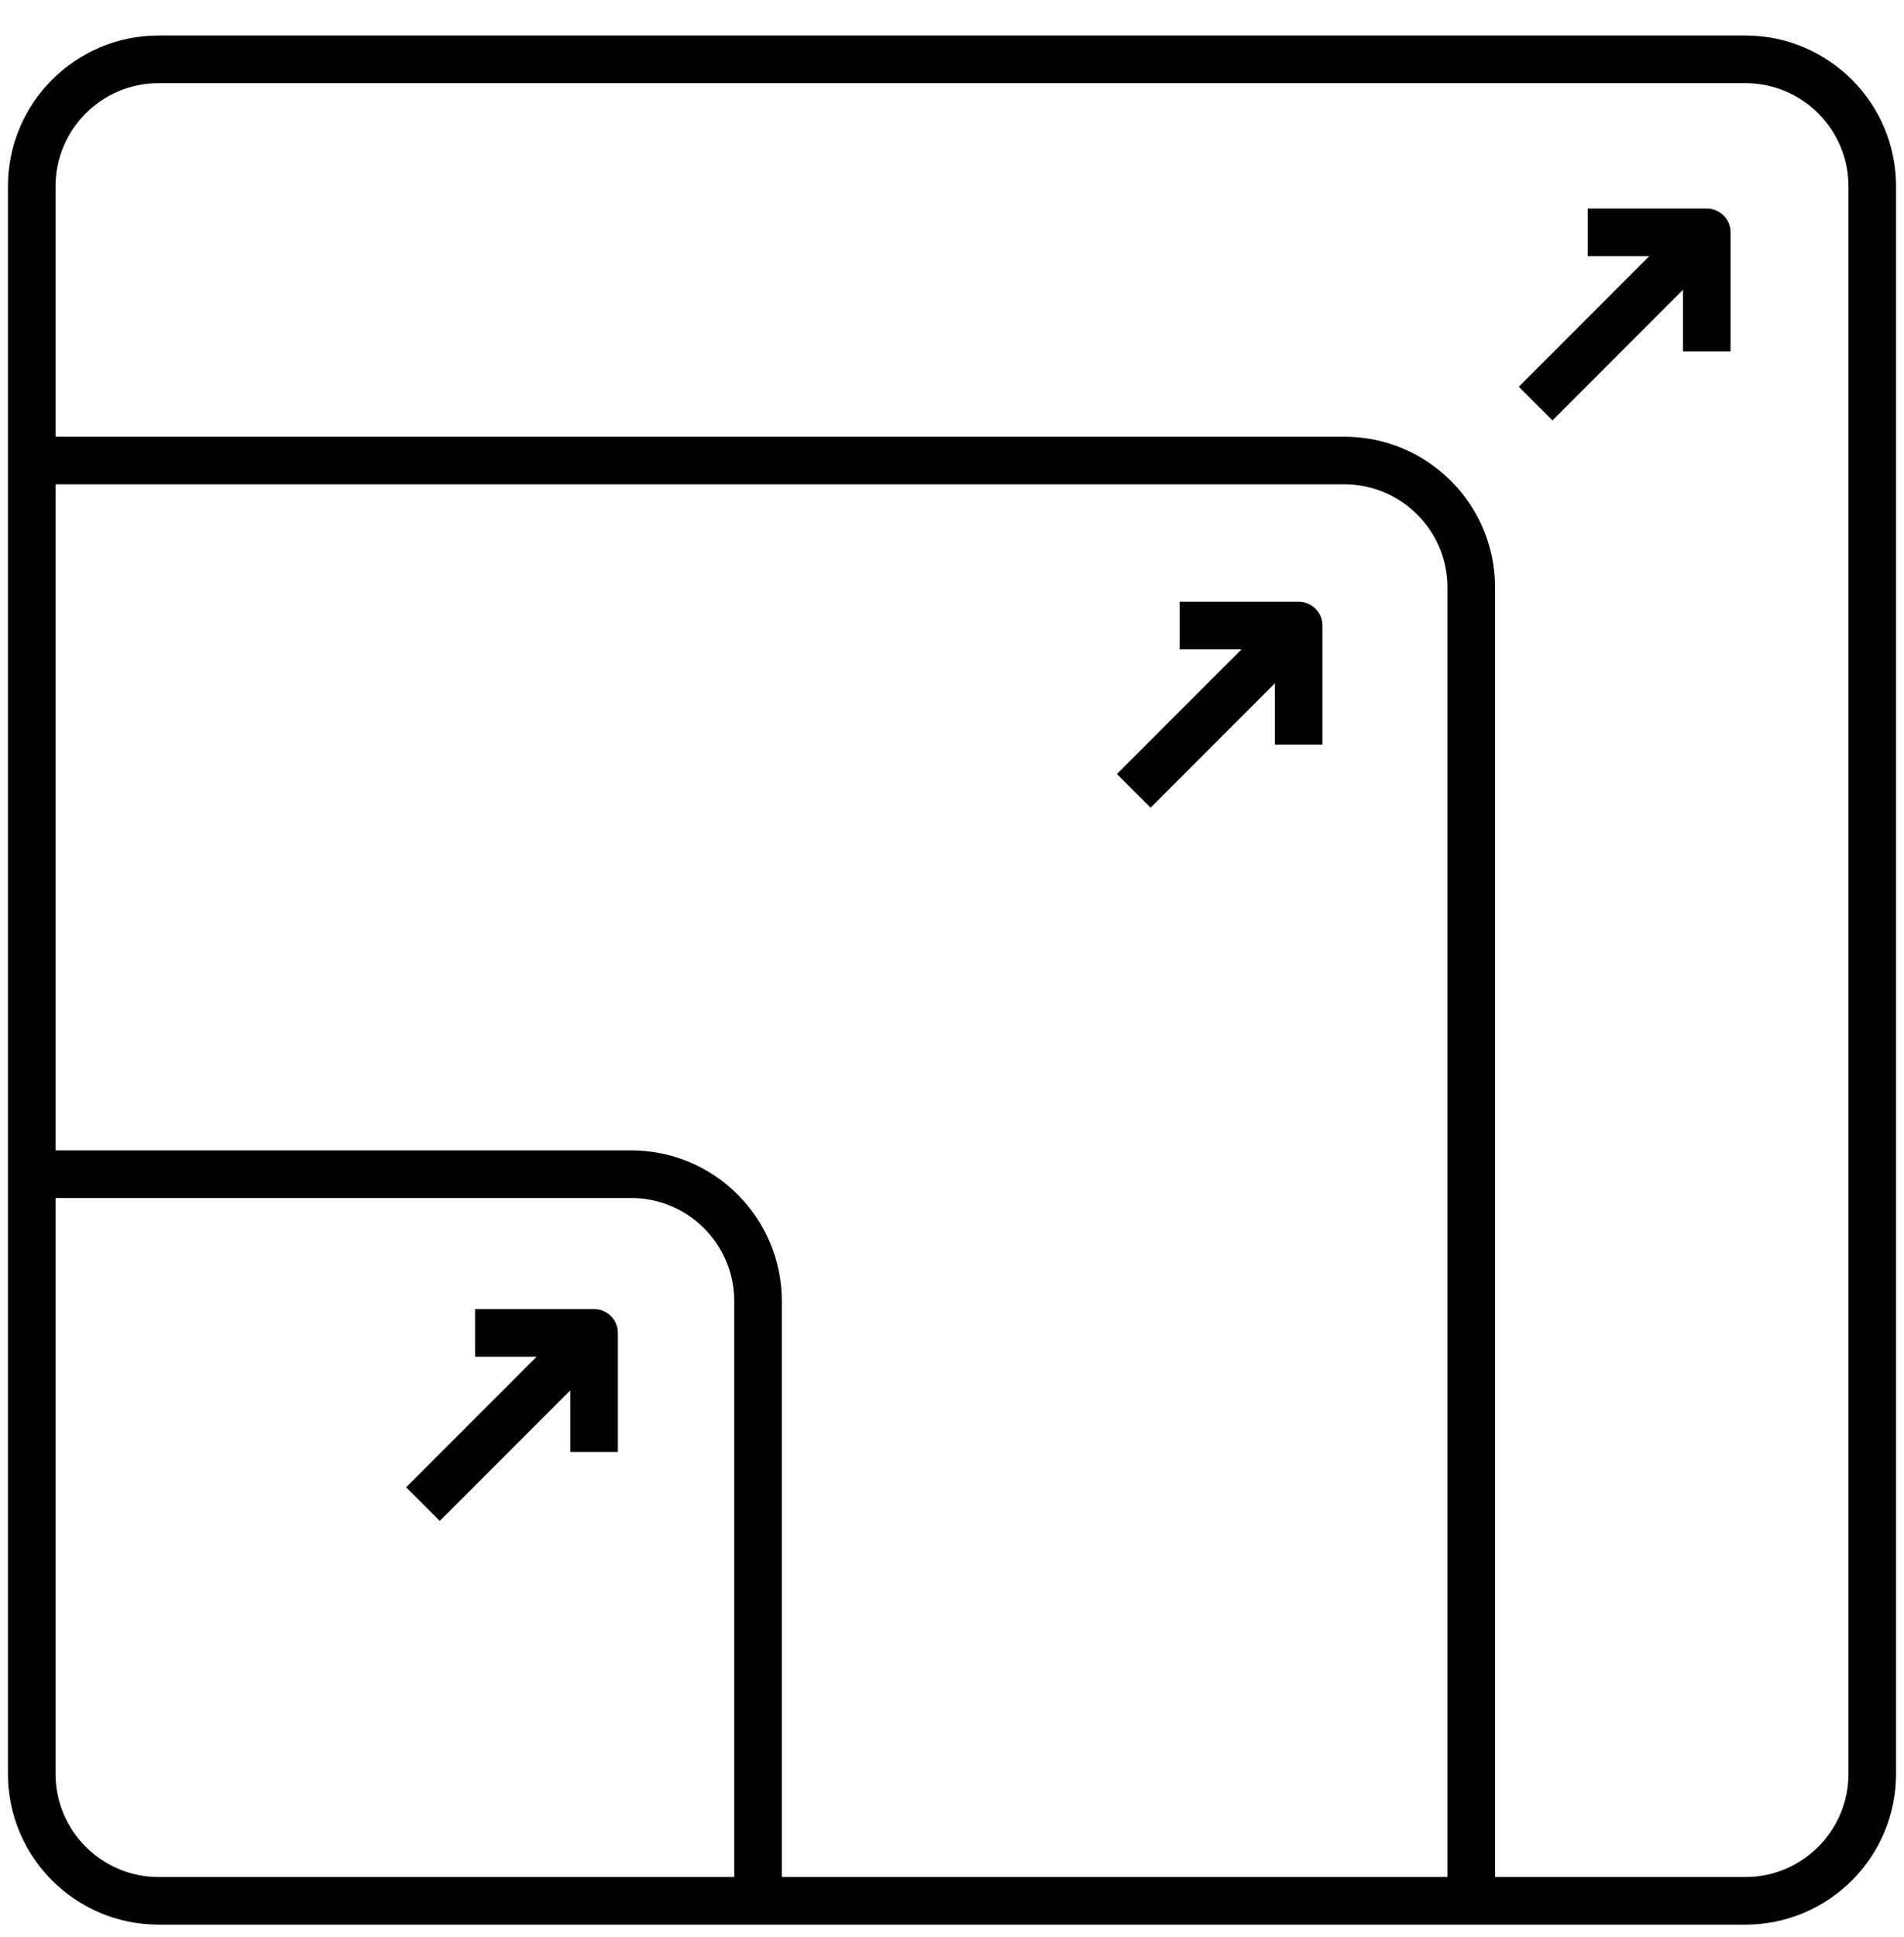 <svg width="60" height="61" viewBox="0 0 60 61" fill="none" xmlns="http://www.w3.org/2000/svg">
<g clip-path="url(#clip0_5579_82800)">
<path d="M55 1.869H5C2.791 1.869 1 3.66 1 5.869V55.869C1 58.078 2.791 59.869 5 59.869H55C57.209 59.869 59 58.078 59 55.869V5.869C59 3.66 57.209 1.869 55 1.869Z" stroke="black" stroke-width="1.5" stroke-miterlimit="2"/>
<path d="M1 14.505H42.364C44.573 14.505 46.364 16.296 46.364 18.505V59.869" stroke="black" stroke-width="1.5" stroke-miterlimit="2"/>
<path d="M1 36.982H19.887C22.096 36.982 23.887 38.773 23.887 40.982V59.869" stroke="black" stroke-width="1.5" stroke-miterlimit="2"/>
<path d="M37.923 19.702H40.923V22.702" stroke="black" stroke-width="1.5" stroke-miterlimit="10" stroke-linecap="square" stroke-linejoin="round"/>
<path d="M39.982 20.654L36.258 24.378" stroke="black" stroke-width="1.5" stroke-miterlimit="10" stroke-linecap="square" stroke-linejoin="round"/>
<path d="M15.721 41.981H18.721V44.981" stroke="black" stroke-width="1.5" stroke-miterlimit="10" stroke-linecap="square" stroke-linejoin="round"/>
<path d="M17.583 43.119L13.859 46.843" stroke="black" stroke-width="1.5" stroke-miterlimit="10" stroke-linecap="square" stroke-linejoin="round"/>
<path d="M50.784 7.318H53.784V10.319" stroke="black" stroke-width="1.5" stroke-miterlimit="10" stroke-linecap="square" stroke-linejoin="round"/>
<path d="M52.646 8.456L48.922 12.181" stroke="black" stroke-width="1.5" stroke-miterlimit="10" stroke-linecap="square" stroke-linejoin="round"/>
</g>
<defs>
<clipPath id="clip0_5579_82800">
<rect width="60" height="60" fill="white" transform="translate(0 0.869)"/>
</clipPath>
</defs>
</svg>
